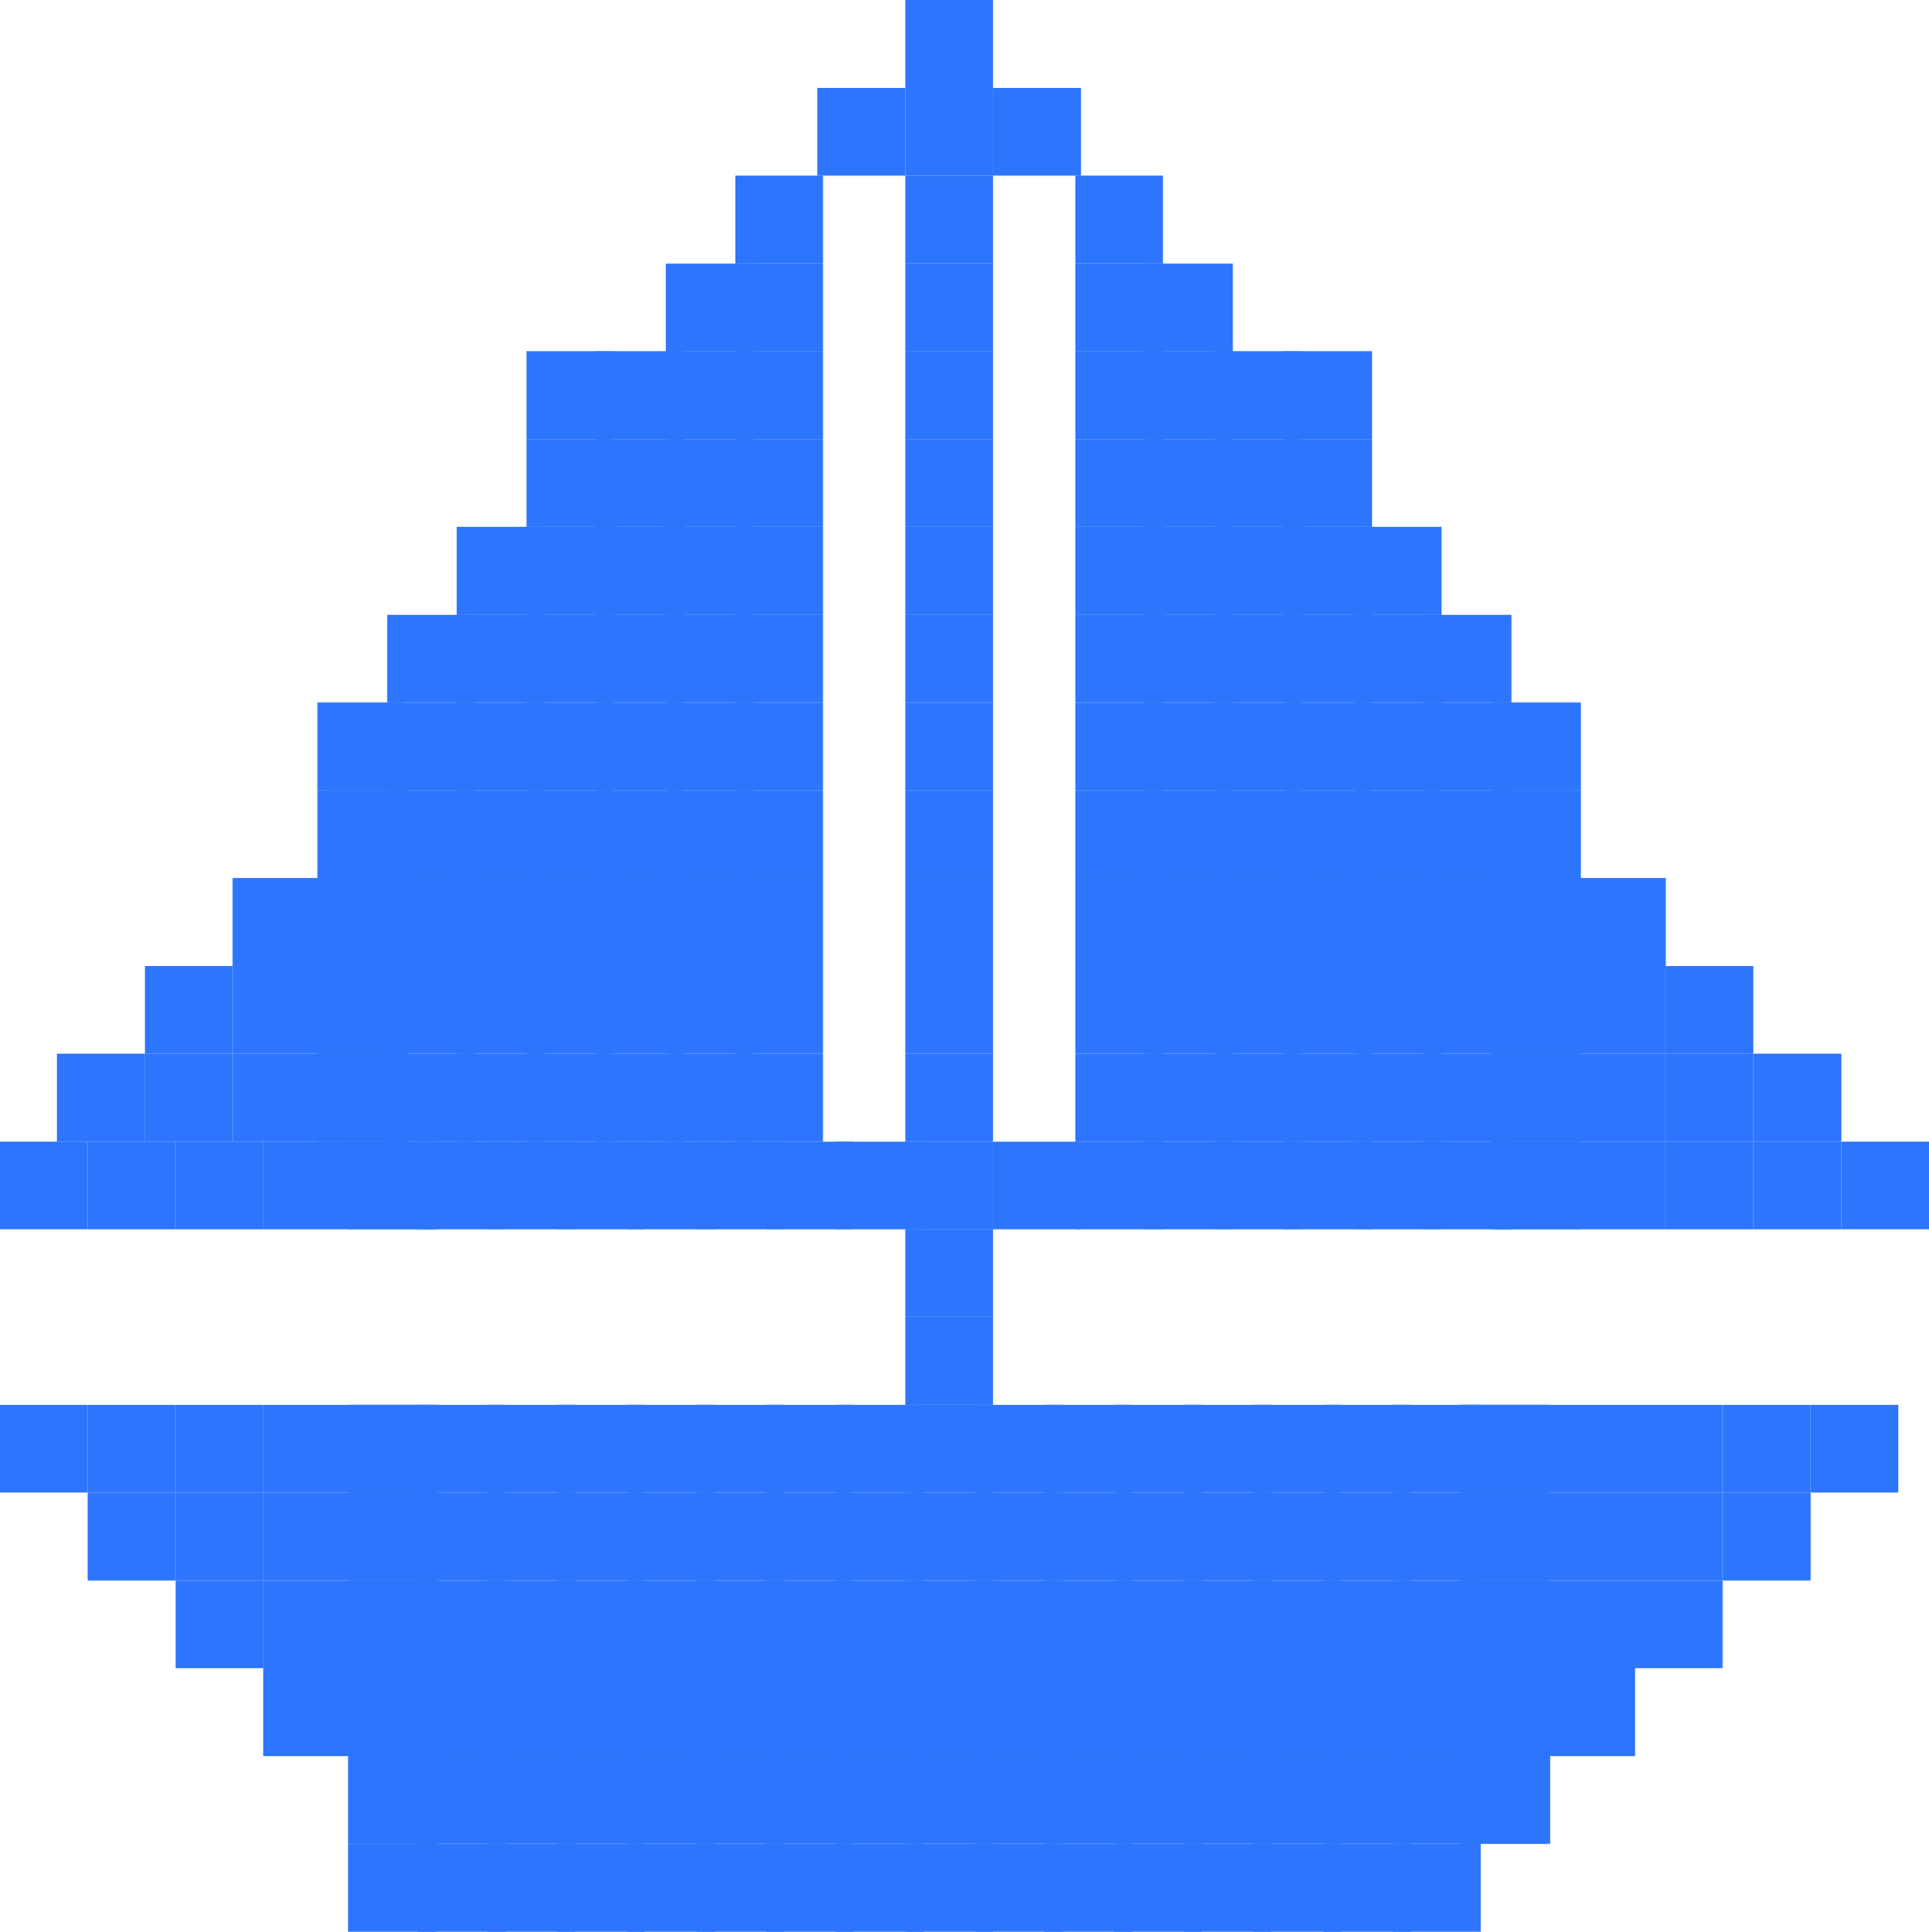 <svg xmlns="http://www.w3.org/2000/svg" id="Groupe_207" data-name="Groupe 207" width="42.565" height="42.627" viewBox="0 0 42.565 42.627">
  <rect id="Rectangle_2248" data-name="Rectangle 2248" width="1.934" height="1.934" transform="translate(39.953 31.001)" fill="#2d75fc"/>
  <rect id="Rectangle_2249" data-name="Rectangle 2249" width="1.934" height="1.934" transform="translate(40.631 25.192)" fill="#2d75fc"/>
  <rect id="Rectangle_2250" data-name="Rectangle 2250" width="1.942" height="1.942" transform="translate(38.012 32.935)" fill="#2d75fc"/>
  <rect id="Rectangle_2251" data-name="Rectangle 2251" width="1.942" height="1.934" transform="translate(38.012 31.001)" fill="#2d75fc"/>
  <rect id="Rectangle_2252" data-name="Rectangle 2252" width="1.942" height="1.934" transform="translate(38.689 25.193)" fill="#2d75fc"/>
  <rect id="Rectangle_2253" data-name="Rectangle 2253" width="1.942" height="1.942" transform="translate(38.689 23.251)" fill="#2d75fc"/>
  <rect id="Rectangle_2254" data-name="Rectangle 2254" width="1.934" height="1.934" transform="translate(36.078 34.877)" fill="#2d75fc"/>
  <rect id="Rectangle_2255" data-name="Rectangle 2255" width="1.934" height="1.942" transform="translate(36.078 32.935)" fill="#2d75fc"/>
  <rect id="Rectangle_2256" data-name="Rectangle 2256" width="1.934" height="1.934" transform="translate(36.078 31.001)" fill="#2d75fc"/>
  <rect id="Rectangle_2257" data-name="Rectangle 2257" width="1.934" height="1.934" transform="translate(36.755 25.193)" fill="#2d75fc"/>
  <rect id="Rectangle_2258" data-name="Rectangle 2258" width="1.934" height="1.942" transform="translate(36.755 23.251)" fill="#2d75fc"/>
  <rect id="Rectangle_2259" data-name="Rectangle 2259" width="1.934" height="1.934" transform="translate(36.755 21.317)" fill="#2d75fc"/>
  <rect id="Rectangle_2260" data-name="Rectangle 2260" width="1.934" height="1.942" transform="translate(34.145 36.81)" fill="#2d75fc"/>
  <rect id="Rectangle_2261" data-name="Rectangle 2261" width="1.934" height="1.934" transform="translate(34.145 34.877)" fill="#2d75fc"/>
  <rect id="Rectangle_2262" data-name="Rectangle 2262" width="1.934" height="1.942" transform="translate(34.145 32.935)" fill="#2d75fc"/>
  <rect id="Rectangle_2263" data-name="Rectangle 2263" width="1.934" height="1.934" transform="translate(34.145 31.001)" fill="#2d75fc"/>
  <rect id="Rectangle_2264" data-name="Rectangle 2264" width="1.934" height="1.934" transform="translate(34.822 25.193)" fill="#2d75fc"/>
  <rect id="Rectangle_2265" data-name="Rectangle 2265" width="1.934" height="1.942" transform="translate(34.822 23.251)" fill="#2d75fc"/>
  <rect id="Rectangle_2266" data-name="Rectangle 2266" width="1.934" height="1.934" transform="translate(34.822 21.317)" fill="#2d75fc"/>
  <rect id="Rectangle_2267" data-name="Rectangle 2267" width="1.934" height="1.942" transform="translate(34.822 19.376)" fill="#2d75fc"/>
  <rect id="Rectangle_2268" data-name="Rectangle 2268" width="1.942" height="1.934" transform="translate(32.203 38.752)" fill="#2d75fc"/>
  <rect id="Rectangle_2269" data-name="Rectangle 2269" width="1.942" height="1.942" transform="translate(32.203 36.81)" fill="#2d75fc"/>
  <rect id="Rectangle_2270" data-name="Rectangle 2270" width="1.942" height="1.934" transform="translate(32.203 34.877)" fill="#2d75fc"/>
  <rect id="Rectangle_2271" data-name="Rectangle 2271" width="1.942" height="1.942" transform="translate(32.203 32.935)" fill="#2d75fc"/>
  <rect id="Rectangle_2272" data-name="Rectangle 2272" width="1.942" height="1.934" transform="translate(32.203 31.001)" fill="#2d75fc"/>
  <rect id="Rectangle_2273" data-name="Rectangle 2273" width="1.942" height="1.934" transform="translate(32.88 25.193)" fill="#2d75fc"/>
  <rect id="Rectangle_2274" data-name="Rectangle 2274" width="1.942" height="1.942" transform="translate(32.88 23.251)" fill="#2d75fc"/>
  <rect id="Rectangle_2275" data-name="Rectangle 2275" width="1.942" height="1.934" transform="translate(32.88 21.317)" fill="#2d75fc"/>
  <rect id="Rectangle_2276" data-name="Rectangle 2276" width="1.942" height="1.942" transform="translate(32.88 19.376)" fill="#2d75fc"/>
  <rect id="Rectangle_2277" data-name="Rectangle 2277" width="1.942" height="1.934" transform="translate(32.88 17.442)" fill="#2d75fc"/>
  <rect id="Rectangle_2278" data-name="Rectangle 2278" width="1.934" height="1.934" transform="translate(32.272 38.752)" fill="#2d75fc"/>
  <rect id="Rectangle_2279" data-name="Rectangle 2279" width="1.934" height="1.942" transform="translate(32.272 36.81)" fill="#2d75fc"/>
  <rect id="Rectangle_2280" data-name="Rectangle 2280" width="1.934" height="1.934" transform="translate(32.272 34.877)" fill="#2d75fc"/>
  <rect id="Rectangle_2281" data-name="Rectangle 2281" width="1.934" height="1.942" transform="translate(32.272 32.935)" fill="#2d75fc"/>
  <rect id="Rectangle_2282" data-name="Rectangle 2282" width="1.934" height="1.934" transform="translate(32.272 31.001)" fill="#2d75fc"/>
  <rect id="Rectangle_2283" data-name="Rectangle 2283" width="1.934" height="1.934" transform="translate(32.949 25.193)" fill="#2d75fc"/>
  <rect id="Rectangle_2284" data-name="Rectangle 2284" width="1.934" height="1.942" transform="translate(32.949 23.251)" fill="#2d75fc"/>
  <rect id="Rectangle_2285" data-name="Rectangle 2285" width="1.934" height="1.934" transform="translate(32.949 21.317)" fill="#2d75fc"/>
  <rect id="Rectangle_2286" data-name="Rectangle 2286" width="1.934" height="1.942" transform="translate(32.949 19.376)" fill="#2d75fc"/>
  <rect id="Rectangle_2287" data-name="Rectangle 2287" width="1.934" height="1.934" transform="translate(32.949 17.442)" fill="#2d75fc"/>
  <rect id="Rectangle_2288" data-name="Rectangle 2288" width="1.934" height="1.942" transform="translate(32.949 15.501)" fill="#2d75fc"/>
  <rect id="Rectangle_2289" data-name="Rectangle 2289" width="1.942" height="1.941" transform="translate(30.731 40.686)" fill="#2d75fc"/>
  <rect id="Rectangle_2290" data-name="Rectangle 2290" width="1.942" height="1.934" transform="translate(30.731 38.752)" fill="#2d75fc"/>
  <rect id="Rectangle_2291" data-name="Rectangle 2291" width="1.942" height="1.942" transform="translate(30.731 36.81)" fill="#2d75fc"/>
  <rect id="Rectangle_2292" data-name="Rectangle 2292" width="1.942" height="1.934" transform="translate(30.731 34.877)" fill="#2d75fc"/>
  <rect id="Rectangle_2293" data-name="Rectangle 2293" width="1.942" height="1.942" transform="translate(30.731 32.935)" fill="#2d75fc"/>
  <rect id="Rectangle_2294" data-name="Rectangle 2294" width="1.942" height="1.934" transform="translate(30.731 31.001)" fill="#2d75fc"/>
  <rect id="Rectangle_2295" data-name="Rectangle 2295" width="1.942" height="1.934" transform="translate(31.408 25.193)" fill="#2d75fc"/>
  <rect id="Rectangle_2296" data-name="Rectangle 2296" width="1.942" height="1.942" transform="translate(31.408 23.251)" fill="#2d75fc"/>
  <rect id="Rectangle_2297" data-name="Rectangle 2297" width="1.942" height="1.934" transform="translate(31.408 21.317)" fill="#2d75fc"/>
  <rect id="Rectangle_2298" data-name="Rectangle 2298" width="1.942" height="1.942" transform="translate(31.408 19.376)" fill="#2d75fc"/>
  <rect id="Rectangle_2299" data-name="Rectangle 2299" width="1.942" height="1.934" transform="translate(31.408 17.442)" fill="#2d75fc"/>
  <rect id="Rectangle_2300" data-name="Rectangle 2300" width="1.942" height="1.942" transform="translate(31.408 15.501)" fill="#2d75fc"/>
  <rect id="Rectangle_2301" data-name="Rectangle 2301" width="1.942" height="1.934" transform="translate(31.408 13.567)" fill="#2d75fc"/>
  <rect id="Rectangle_2302" data-name="Rectangle 2302" width="1.934" height="1.941" transform="translate(29.198 40.686)" fill="#2d75fc"/>
  <rect id="Rectangle_2303" data-name="Rectangle 2303" width="1.934" height="1.934" transform="translate(29.198 38.752)" fill="#2d75fc"/>
  <rect id="Rectangle_2304" data-name="Rectangle 2304" width="1.934" height="1.942" transform="translate(29.198 36.81)" fill="#2d75fc"/>
  <rect id="Rectangle_2305" data-name="Rectangle 2305" width="1.934" height="1.934" transform="translate(29.198 34.877)" fill="#2d75fc"/>
  <rect id="Rectangle_2306" data-name="Rectangle 2306" width="1.934" height="1.942" transform="translate(29.198 32.935)" fill="#2d75fc"/>
  <rect id="Rectangle_2307" data-name="Rectangle 2307" width="1.934" height="1.934" transform="translate(29.198 31.001)" fill="#2d75fc"/>
  <rect id="Rectangle_2308" data-name="Rectangle 2308" width="1.934" height="1.934" transform="translate(29.875 25.193)" fill="#2d75fc"/>
  <rect id="Rectangle_2309" data-name="Rectangle 2309" width="1.934" height="1.942" transform="translate(29.875 23.251)" fill="#2d75fc"/>
  <rect id="Rectangle_2310" data-name="Rectangle 2310" width="1.934" height="1.934" transform="translate(29.875 21.317)" fill="#2d75fc"/>
  <rect id="Rectangle_2311" data-name="Rectangle 2311" width="1.934" height="1.942" transform="translate(29.875 19.376)" fill="#2d75fc"/>
  <rect id="Rectangle_2312" data-name="Rectangle 2312" width="1.934" height="1.934" transform="translate(29.875 17.442)" fill="#2d75fc"/>
  <rect id="Rectangle_2313" data-name="Rectangle 2313" width="1.934" height="1.942" transform="translate(29.875 15.501)" fill="#2d75fc"/>
  <rect id="Rectangle_2314" data-name="Rectangle 2314" width="1.934" height="1.934" transform="translate(29.875 13.567)" fill="#2d75fc"/>
  <rect id="Rectangle_2315" data-name="Rectangle 2315" width="1.934" height="1.942" transform="translate(29.875 11.625)" fill="#2d75fc"/>
  <rect id="Rectangle_2316" data-name="Rectangle 2316" width="1.941" height="1.941" transform="translate(27.657 40.686)" fill="#2d75fc"/>
  <rect id="Rectangle_2317" data-name="Rectangle 2317" width="1.942" height="1.934" transform="translate(27.657 38.752)" fill="#2d75fc"/>
  <rect id="Rectangle_2318" data-name="Rectangle 2318" width="1.942" height="1.942" transform="translate(27.657 36.81)" fill="#2d75fc"/>
  <rect id="Rectangle_2319" data-name="Rectangle 2319" width="1.942" height="1.934" transform="translate(27.657 34.877)" fill="#2d75fc"/>
  <rect id="Rectangle_2320" data-name="Rectangle 2320" width="1.942" height="1.942" transform="translate(27.657 32.935)" fill="#2d75fc"/>
  <rect id="Rectangle_2321" data-name="Rectangle 2321" width="1.942" height="1.934" transform="translate(27.657 31.001)" fill="#2d75fc"/>
  <rect id="Rectangle_2322" data-name="Rectangle 2322" width="1.942" height="1.934" transform="translate(28.334 25.193)" fill="#2d75fc"/>
  <rect id="Rectangle_2323" data-name="Rectangle 2323" width="1.942" height="1.942" transform="translate(28.334 23.251)" fill="#2d75fc"/>
  <rect id="Rectangle_2324" data-name="Rectangle 2324" width="1.942" height="1.934" transform="translate(28.334 21.317)" fill="#2d75fc"/>
  <rect id="Rectangle_2325" data-name="Rectangle 2325" width="1.942" height="1.942" transform="translate(28.334 19.376)" fill="#2d75fc"/>
  <rect id="Rectangle_2326" data-name="Rectangle 2326" width="1.942" height="1.934" transform="translate(28.334 17.442)" fill="#2d75fc"/>
  <rect id="Rectangle_2327" data-name="Rectangle 2327" width="1.942" height="1.942" transform="translate(28.334 15.501)" fill="#2d75fc"/>
  <rect id="Rectangle_2328" data-name="Rectangle 2328" width="1.942" height="1.934" transform="translate(28.334 13.567)" fill="#2d75fc"/>
  <rect id="Rectangle_2329" data-name="Rectangle 2329" width="1.942" height="1.942" transform="translate(28.334 11.625)" fill="#2d75fc"/>
  <rect id="Rectangle_2330" data-name="Rectangle 2330" width="1.942" height="1.934" transform="translate(28.334 9.692)" fill="#2d75fc"/>
  <rect id="Rectangle_2331" data-name="Rectangle 2331" width="1.942" height="1.942" transform="translate(28.334 7.75)" fill="#2d75fc"/>
  <rect id="Rectangle_2332" data-name="Rectangle 2332" width="1.934" height="1.941" transform="translate(26.124 40.686)" fill="#2d75fc"/>
  <rect id="Rectangle_2333" data-name="Rectangle 2333" width="1.934" height="1.934" transform="translate(26.124 38.752)" fill="#2d75fc"/>
  <rect id="Rectangle_2334" data-name="Rectangle 2334" width="1.934" height="1.942" transform="translate(26.124 36.81)" fill="#2d75fc"/>
  <rect id="Rectangle_2335" data-name="Rectangle 2335" width="1.934" height="1.934" transform="translate(26.124 34.877)" fill="#2d75fc"/>
  <rect id="Rectangle_2336" data-name="Rectangle 2336" width="1.934" height="1.942" transform="translate(26.124 32.935)" fill="#2d75fc"/>
  <rect id="Rectangle_2337" data-name="Rectangle 2337" width="1.934" height="1.934" transform="translate(26.124 31.001)" fill="#2d75fc"/>
  <rect id="Rectangle_2338" data-name="Rectangle 2338" width="1.934" height="1.934" transform="translate(26.802 25.193)" fill="#2d75fc"/>
  <rect id="Rectangle_2339" data-name="Rectangle 2339" width="1.934" height="1.942" transform="translate(26.802 23.251)" fill="#2d75fc"/>
  <rect id="Rectangle_2340" data-name="Rectangle 2340" width="1.934" height="1.934" transform="translate(26.802 21.317)" fill="#2d75fc"/>
  <rect id="Rectangle_2341" data-name="Rectangle 2341" width="1.934" height="1.942" transform="translate(26.802 19.376)" fill="#2d75fc"/>
  <rect id="Rectangle_2342" data-name="Rectangle 2342" width="1.934" height="1.934" transform="translate(26.802 17.442)" fill="#2d75fc"/>
  <rect id="Rectangle_2343" data-name="Rectangle 2343" width="1.934" height="1.942" transform="translate(26.802 15.501)" fill="#2d75fc"/>
  <rect id="Rectangle_2344" data-name="Rectangle 2344" width="1.934" height="1.934" transform="translate(26.802 13.567)" fill="#2d75fc"/>
  <rect id="Rectangle_2345" data-name="Rectangle 2345" width="1.934" height="1.942" transform="translate(26.802 11.625)" fill="#2d75fc"/>
  <rect id="Rectangle_2346" data-name="Rectangle 2346" width="1.934" height="1.934" transform="translate(26.802 9.692)" fill="#2d75fc"/>
  <rect id="Rectangle_2347" data-name="Rectangle 2347" width="1.934" height="1.942" transform="translate(26.802 7.75)" fill="#2d75fc"/>
  <rect id="Rectangle_2348" data-name="Rectangle 2348" width="1.941" height="1.941" transform="translate(24.583 40.686)" fill="#2d75fc"/>
  <rect id="Rectangle_2349" data-name="Rectangle 2349" width="1.942" height="1.934" transform="translate(24.583 38.752)" fill="#2d75fc"/>
  <rect id="Rectangle_2350" data-name="Rectangle 2350" width="1.942" height="1.942" transform="translate(24.583 36.81)" fill="#2d75fc"/>
  <rect id="Rectangle_2351" data-name="Rectangle 2351" width="1.942" height="1.934" transform="translate(24.583 34.877)" fill="#2d75fc"/>
  <rect id="Rectangle_2352" data-name="Rectangle 2352" width="1.942" height="1.942" transform="translate(24.583 32.935)" fill="#2d75fc"/>
  <rect id="Rectangle_2353" data-name="Rectangle 2353" width="1.942" height="1.934" transform="translate(24.583 31.001)" fill="#2d75fc"/>
  <rect id="Rectangle_2354" data-name="Rectangle 2354" width="1.942" height="1.934" transform="translate(25.261 25.193)" fill="#2d75fc"/>
  <rect id="Rectangle_2355" data-name="Rectangle 2355" width="1.942" height="1.942" transform="translate(25.261 23.251)" fill="#2d75fc"/>
  <rect id="Rectangle_2356" data-name="Rectangle 2356" width="1.942" height="1.934" transform="translate(25.261 21.317)" fill="#2d75fc"/>
  <rect id="Rectangle_2357" data-name="Rectangle 2357" width="1.942" height="1.942" transform="translate(25.261 19.376)" fill="#2d75fc"/>
  <rect id="Rectangle_2358" data-name="Rectangle 2358" width="1.942" height="1.934" transform="translate(25.261 17.442)" fill="#2d75fc"/>
  <rect id="Rectangle_2359" data-name="Rectangle 2359" width="1.942" height="1.942" transform="translate(25.261 15.501)" fill="#2d75fc"/>
  <rect id="Rectangle_2360" data-name="Rectangle 2360" width="1.942" height="1.934" transform="translate(25.261 13.567)" fill="#2d75fc"/>
  <rect id="Rectangle_2361" data-name="Rectangle 2361" width="1.942" height="1.942" transform="translate(25.261 11.625)" fill="#2d75fc"/>
  <rect id="Rectangle_2362" data-name="Rectangle 2362" width="1.942" height="1.934" transform="translate(25.261 9.692)" fill="#2d75fc"/>
  <rect id="Rectangle_2363" data-name="Rectangle 2363" width="1.942" height="1.942" transform="translate(25.261 7.75)" fill="#2d75fc"/>
  <rect id="Rectangle_2364" data-name="Rectangle 2364" width="1.942" height="1.934" transform="translate(25.261 5.817)" fill="#2d75fc"/>
  <rect id="Rectangle_2365" data-name="Rectangle 2365" width="1.934" height="1.941" transform="translate(23.051 40.686)" fill="#2d75fc"/>
  <rect id="Rectangle_2366" data-name="Rectangle 2366" width="1.934" height="1.934" transform="translate(23.05 38.752)" fill="#2d75fc"/>
  <rect id="Rectangle_2367" data-name="Rectangle 2367" width="1.934" height="1.942" transform="translate(23.05 36.81)" fill="#2d75fc"/>
  <rect id="Rectangle_2368" data-name="Rectangle 2368" width="1.934" height="1.934" transform="translate(23.05 34.877)" fill="#2d75fc"/>
  <rect id="Rectangle_2369" data-name="Rectangle 2369" width="1.934" height="1.942" transform="translate(23.05 32.935)" fill="#2d75fc"/>
  <rect id="Rectangle_2370" data-name="Rectangle 2370" width="1.934" height="1.934" transform="translate(23.05 31.001)" fill="#2d75fc"/>
  <rect id="Rectangle_2371" data-name="Rectangle 2371" width="1.934" height="1.934" transform="translate(23.728 25.193)" fill="#2d75fc"/>
  <rect id="Rectangle_2372" data-name="Rectangle 2372" width="1.934" height="1.942" transform="translate(23.728 23.251)" fill="#2d75fc"/>
  <rect id="Rectangle_2373" data-name="Rectangle 2373" width="1.934" height="1.934" transform="translate(23.728 21.317)" fill="#2d75fc"/>
  <rect id="Rectangle_2374" data-name="Rectangle 2374" width="1.934" height="1.942" transform="translate(23.728 19.376)" fill="#2d75fc"/>
  <rect id="Rectangle_2375" data-name="Rectangle 2375" width="1.934" height="1.934" transform="translate(23.728 17.442)" fill="#2d75fc"/>
  <rect id="Rectangle_2376" data-name="Rectangle 2376" width="1.934" height="1.942" transform="translate(23.728 15.501)" fill="#2d75fc"/>
  <rect id="Rectangle_2377" data-name="Rectangle 2377" width="1.934" height="1.934" transform="translate(23.728 13.567)" fill="#2d75fc"/>
  <rect id="Rectangle_2378" data-name="Rectangle 2378" width="1.934" height="1.942" transform="translate(23.728 11.625)" fill="#2d75fc"/>
  <rect id="Rectangle_2379" data-name="Rectangle 2379" width="1.934" height="1.934" transform="translate(23.728 9.692)" fill="#2d75fc"/>
  <rect id="Rectangle_2380" data-name="Rectangle 2380" width="1.934" height="1.942" transform="translate(23.728 7.75)" fill="#2d75fc"/>
  <rect id="Rectangle_2381" data-name="Rectangle 2381" width="1.934" height="1.934" transform="translate(23.728 5.817)" fill="#2d75fc"/>
  <rect id="Rectangle_2382" data-name="Rectangle 2382" width="1.934" height="1.942" transform="translate(23.728 3.875)" fill="#2d75fc"/>
  <rect id="Rectangle_2383" data-name="Rectangle 2383" width="1.942" height="1.941" transform="translate(21.51 40.686)" fill="#2d75fc"/>
  <rect id="Rectangle_2384" data-name="Rectangle 2384" width="1.942" height="1.934" transform="translate(21.51 38.752)" fill="#2d75fc"/>
  <rect id="Rectangle_2385" data-name="Rectangle 2385" width="1.942" height="1.942" transform="translate(21.51 36.81)" fill="#2d75fc"/>
  <rect id="Rectangle_2386" data-name="Rectangle 2386" width="1.942" height="1.934" transform="translate(21.51 34.877)" fill="#2d75fc"/>
  <rect id="Rectangle_2387" data-name="Rectangle 2387" width="1.942" height="1.942" transform="translate(21.51 32.935)" fill="#2d75fc"/>
  <rect id="Rectangle_2388" data-name="Rectangle 2388" width="1.942" height="1.934" transform="translate(21.51 31.001)" fill="#2d75fc"/>
  <rect id="Rectangle_2389" data-name="Rectangle 2389" width="1.942" height="1.934" transform="translate(21.91 25.193)" fill="#2d75fc"/>
  <rect id="Rectangle_2390" data-name="Rectangle 2390" width="1.942" height="1.934" transform="translate(21.91 1.941)" fill="#2d75fc"/>
  <rect id="Rectangle_2391" data-name="Rectangle 2391" width="1.934" height="1.941" transform="translate(19.977 40.686)" fill="#2d75fc"/>
  <rect id="Rectangle_2392" data-name="Rectangle 2392" width="1.934" height="1.934" transform="translate(19.977 38.752)" fill="#2d75fc"/>
  <rect id="Rectangle_2393" data-name="Rectangle 2393" width="1.934" height="1.942" transform="translate(19.977 36.81)" fill="#2d75fc"/>
  <rect id="Rectangle_2394" data-name="Rectangle 2394" width="1.934" height="1.934" transform="translate(19.977 34.877)" fill="#2d75fc"/>
  <rect id="Rectangle_2395" data-name="Rectangle 2395" width="1.934" height="1.942" transform="translate(19.977 32.935)" fill="#2d75fc"/>
  <rect id="Rectangle_2396" data-name="Rectangle 2396" width="1.934" height="1.934" transform="translate(19.977 31.001)" fill="#2d75fc"/>
  <rect id="Rectangle_2397" data-name="Rectangle 2397" width="1.934" height="1.942" transform="translate(19.977 29.06)" fill="#2d75fc"/>
  <rect id="Rectangle_2398" data-name="Rectangle 2398" width="1.934" height="1.934" transform="translate(19.977 27.126)" fill="#2d75fc"/>
  <rect id="Rectangle_2399" data-name="Rectangle 2399" width="1.934" height="1.934" transform="translate(19.977 25.193)" fill="#2d75fc"/>
  <rect id="Rectangle_2400" data-name="Rectangle 2400" width="1.934" height="1.942" transform="translate(19.977 23.251)" fill="#2d75fc"/>
  <rect id="Rectangle_2401" data-name="Rectangle 2401" width="1.934" height="1.934" transform="translate(19.977 21.317)" fill="#2d75fc"/>
  <rect id="Rectangle_2402" data-name="Rectangle 2402" width="1.934" height="1.942" transform="translate(19.977 19.376)" fill="#2d75fc"/>
  <rect id="Rectangle_2403" data-name="Rectangle 2403" width="1.934" height="1.934" transform="translate(19.977 17.442)" fill="#2d75fc"/>
  <rect id="Rectangle_2404" data-name="Rectangle 2404" width="1.934" height="1.942" transform="translate(19.977 15.501)" fill="#2d75fc"/>
  <rect id="Rectangle_2405" data-name="Rectangle 2405" width="1.934" height="1.934" transform="translate(19.977 13.567)" fill="#2d75fc"/>
  <rect id="Rectangle_2406" data-name="Rectangle 2406" width="1.934" height="1.942" transform="translate(19.977 11.625)" fill="#2d75fc"/>
  <rect id="Rectangle_2407" data-name="Rectangle 2407" width="1.934" height="1.934" transform="translate(19.977 9.692)" fill="#2d75fc"/>
  <rect id="Rectangle_2408" data-name="Rectangle 2408" width="1.934" height="1.942" transform="translate(19.977 7.75)" fill="#2d75fc"/>
  <rect id="Rectangle_2409" data-name="Rectangle 2409" width="1.934" height="1.934" transform="translate(19.977 5.817)" fill="#2d75fc"/>
  <rect id="Rectangle_2410" data-name="Rectangle 2410" width="1.934" height="1.942" transform="translate(19.977 3.875)" fill="#2d75fc"/>
  <rect id="Rectangle_2411" data-name="Rectangle 2411" width="1.934" height="1.934" transform="translate(19.977 1.941)" fill="#2d75fc"/>
  <rect id="Rectangle_2412" data-name="Rectangle 2412" width="1.934" height="1.942" transform="translate(19.977)" fill="#2d75fc"/>
  <rect id="Rectangle_2413" data-name="Rectangle 2413" width="1.941" height="1.941" transform="translate(18.436 40.686)" fill="#2d75fc"/>
  <rect id="Rectangle_2414" data-name="Rectangle 2414" width="1.942" height="1.934" transform="translate(18.436 38.752)" fill="#2d75fc"/>
  <rect id="Rectangle_2415" data-name="Rectangle 2415" width="1.942" height="1.942" transform="translate(18.436 36.81)" fill="#2d75fc"/>
  <rect id="Rectangle_2416" data-name="Rectangle 2416" width="1.942" height="1.934" transform="translate(18.436 34.877)" fill="#2d75fc"/>
  <rect id="Rectangle_2417" data-name="Rectangle 2417" width="1.942" height="1.942" transform="translate(18.436 32.935)" fill="#2d75fc"/>
  <rect id="Rectangle_2418" data-name="Rectangle 2418" width="1.942" height="1.934" transform="translate(18.436 31.001)" fill="#2d75fc"/>
  <rect id="Rectangle_2419" data-name="Rectangle 2419" width="1.942" height="1.934" transform="translate(18.436 25.193)" fill="#2d75fc"/>
  <rect id="Rectangle_2420" data-name="Rectangle 2420" width="1.942" height="1.934" transform="translate(18.035 1.941)" fill="#2d75fc"/>
  <rect id="Rectangle_2421" data-name="Rectangle 2421" width="1.934" height="1.941" transform="translate(16.903 40.686)" fill="#2d75fc"/>
  <rect id="Rectangle_2422" data-name="Rectangle 2422" width="1.934" height="1.934" transform="translate(16.903 38.752)" fill="#2d75fc"/>
  <rect id="Rectangle_2423" data-name="Rectangle 2423" width="1.934" height="1.942" transform="translate(16.903 36.81)" fill="#2d75fc"/>
  <rect id="Rectangle_2424" data-name="Rectangle 2424" width="1.934" height="1.934" transform="translate(16.903 34.877)" fill="#2d75fc"/>
  <rect id="Rectangle_2425" data-name="Rectangle 2425" width="1.934" height="1.942" transform="translate(16.903 32.935)" fill="#2d75fc"/>
  <rect id="Rectangle_2426" data-name="Rectangle 2426" width="1.934" height="1.934" transform="translate(16.903 31.001)" fill="#2d75fc"/>
  <rect id="Rectangle_2427" data-name="Rectangle 2427" width="1.934" height="1.934" transform="translate(16.903 25.193)" fill="#2d75fc"/>
  <rect id="Rectangle_2428" data-name="Rectangle 2428" width="1.934" height="1.942" transform="translate(16.226 23.251)" fill="#2d75fc"/>
  <rect id="Rectangle_2429" data-name="Rectangle 2429" width="1.934" height="1.934" transform="translate(16.226 21.317)" fill="#2d75fc"/>
  <rect id="Rectangle_2430" data-name="Rectangle 2430" width="1.934" height="1.942" transform="translate(16.226 19.376)" fill="#2d75fc"/>
  <rect id="Rectangle_2431" data-name="Rectangle 2431" width="1.934" height="1.934" transform="translate(16.226 17.442)" fill="#2d75fc"/>
  <rect id="Rectangle_2432" data-name="Rectangle 2432" width="1.934" height="1.942" transform="translate(16.226 15.501)" fill="#2d75fc"/>
  <rect id="Rectangle_2433" data-name="Rectangle 2433" width="1.934" height="1.934" transform="translate(16.226 13.567)" fill="#2d75fc"/>
  <rect id="Rectangle_2434" data-name="Rectangle 2434" width="1.934" height="1.942" transform="translate(16.226 11.625)" fill="#2d75fc"/>
  <rect id="Rectangle_2435" data-name="Rectangle 2435" width="1.934" height="1.934" transform="translate(16.226 9.692)" fill="#2d75fc"/>
  <rect id="Rectangle_2436" data-name="Rectangle 2436" width="1.934" height="1.942" transform="translate(16.226 7.75)" fill="#2d75fc"/>
  <rect id="Rectangle_2437" data-name="Rectangle 2437" width="1.934" height="1.934" transform="translate(16.226 5.817)" fill="#2d75fc"/>
  <rect id="Rectangle_2438" data-name="Rectangle 2438" width="1.934" height="1.942" transform="translate(16.226 3.875)" fill="#2d75fc"/>
  <rect id="Rectangle_2439" data-name="Rectangle 2439" width="1.934" height="1.941" transform="translate(15.369 40.686)" fill="#2d75fc"/>
  <rect id="Rectangle_2440" data-name="Rectangle 2440" width="1.934" height="1.934" transform="translate(15.369 38.752)" fill="#2d75fc"/>
  <rect id="Rectangle_2441" data-name="Rectangle 2441" width="1.934" height="1.942" transform="translate(15.369 36.81)" fill="#2d75fc"/>
  <rect id="Rectangle_2442" data-name="Rectangle 2442" width="1.934" height="1.934" transform="translate(15.369 34.877)" fill="#2d75fc"/>
  <rect id="Rectangle_2443" data-name="Rectangle 2443" width="1.934" height="1.942" transform="translate(15.369 32.935)" fill="#2d75fc"/>
  <rect id="Rectangle_2444" data-name="Rectangle 2444" width="1.934" height="1.934" transform="translate(15.369 31.001)" fill="#2d75fc"/>
  <rect id="Rectangle_2445" data-name="Rectangle 2445" width="1.934" height="1.934" transform="translate(15.369 25.193)" fill="#2d75fc"/>
  <rect id="Rectangle_2446" data-name="Rectangle 2446" width="1.934" height="1.942" transform="translate(14.692 23.251)" fill="#2d75fc"/>
  <rect id="Rectangle_2447" data-name="Rectangle 2447" width="1.934" height="1.934" transform="translate(14.692 21.317)" fill="#2d75fc"/>
  <rect id="Rectangle_2448" data-name="Rectangle 2448" width="1.934" height="1.942" transform="translate(14.692 19.376)" fill="#2d75fc"/>
  <rect id="Rectangle_2449" data-name="Rectangle 2449" width="1.934" height="1.934" transform="translate(14.692 17.442)" fill="#2d75fc"/>
  <rect id="Rectangle_2450" data-name="Rectangle 2450" width="1.934" height="1.942" transform="translate(14.692 15.501)" fill="#2d75fc"/>
  <rect id="Rectangle_2451" data-name="Rectangle 2451" width="1.934" height="1.934" transform="translate(14.692 13.567)" fill="#2d75fc"/>
  <rect id="Rectangle_2452" data-name="Rectangle 2452" width="1.934" height="1.942" transform="translate(14.692 11.625)" fill="#2d75fc"/>
  <rect id="Rectangle_2453" data-name="Rectangle 2453" width="1.934" height="1.934" transform="translate(14.692 9.692)" fill="#2d75fc"/>
  <rect id="Rectangle_2454" data-name="Rectangle 2454" width="1.934" height="1.942" transform="translate(14.692 7.75)" fill="#2d75fc"/>
  <rect id="Rectangle_2455" data-name="Rectangle 2455" width="1.934" height="1.934" transform="translate(14.692 5.817)" fill="#2d75fc"/>
  <rect id="Rectangle_2456" data-name="Rectangle 2456" width="1.941" height="1.941" transform="translate(13.829 40.686)" fill="#2d75fc"/>
  <rect id="Rectangle_2457" data-name="Rectangle 2457" width="1.942" height="1.934" transform="translate(13.829 38.752)" fill="#2d75fc"/>
  <rect id="Rectangle_2458" data-name="Rectangle 2458" width="1.942" height="1.942" transform="translate(13.829 36.81)" fill="#2d75fc"/>
  <rect id="Rectangle_2459" data-name="Rectangle 2459" width="1.942" height="1.934" transform="translate(13.829 34.877)" fill="#2d75fc"/>
  <rect id="Rectangle_2460" data-name="Rectangle 2460" width="1.942" height="1.942" transform="translate(13.829 32.935)" fill="#2d75fc"/>
  <rect id="Rectangle_2461" data-name="Rectangle 2461" width="1.942" height="1.934" transform="translate(13.829 31.001)" fill="#2d75fc"/>
  <rect id="Rectangle_2462" data-name="Rectangle 2462" width="1.942" height="1.934" transform="translate(13.829 25.193)" fill="#2d75fc"/>
  <rect id="Rectangle_2463" data-name="Rectangle 2463" width="1.942" height="1.942" transform="translate(13.151 23.251)" fill="#2d75fc"/>
  <rect id="Rectangle_2464" data-name="Rectangle 2464" width="1.942" height="1.934" transform="translate(13.151 21.317)" fill="#2d75fc"/>
  <rect id="Rectangle_2465" data-name="Rectangle 2465" width="1.942" height="1.942" transform="translate(13.151 19.376)" fill="#2d75fc"/>
  <rect id="Rectangle_2466" data-name="Rectangle 2466" width="1.942" height="1.934" transform="translate(13.151 17.442)" fill="#2d75fc"/>
  <rect id="Rectangle_2467" data-name="Rectangle 2467" width="1.942" height="1.942" transform="translate(13.151 15.501)" fill="#2d75fc"/>
  <rect id="Rectangle_2468" data-name="Rectangle 2468" width="1.942" height="1.934" transform="translate(13.151 13.567)" fill="#2d75fc"/>
  <rect id="Rectangle_2469" data-name="Rectangle 2469" width="1.942" height="1.942" transform="translate(13.151 11.625)" fill="#2d75fc"/>
  <rect id="Rectangle_2470" data-name="Rectangle 2470" width="1.942" height="1.934" transform="translate(13.151 9.692)" fill="#2d75fc"/>
  <rect id="Rectangle_2471" data-name="Rectangle 2471" width="1.942" height="1.942" transform="translate(13.151 7.75)" fill="#2d75fc"/>
  <rect id="Rectangle_2472" data-name="Rectangle 2472" width="1.934" height="1.941" transform="translate(12.295 40.686)" fill="#2d75fc"/>
  <rect id="Rectangle_2473" data-name="Rectangle 2473" width="1.934" height="1.934" transform="translate(12.295 38.752)" fill="#2d75fc"/>
  <rect id="Rectangle_2474" data-name="Rectangle 2474" width="1.934" height="1.942" transform="translate(12.295 36.81)" fill="#2d75fc"/>
  <rect id="Rectangle_2475" data-name="Rectangle 2475" width="1.934" height="1.934" transform="translate(12.295 34.877)" fill="#2d75fc"/>
  <rect id="Rectangle_2476" data-name="Rectangle 2476" width="1.934" height="1.942" transform="translate(12.295 32.935)" fill="#2d75fc"/>
  <rect id="Rectangle_2477" data-name="Rectangle 2477" width="1.934" height="1.934" transform="translate(12.295 31.001)" fill="#2d75fc"/>
  <rect id="Rectangle_2478" data-name="Rectangle 2478" width="1.934" height="1.934" transform="translate(12.295 25.193)" fill="#2d75fc"/>
  <rect id="Rectangle_2479" data-name="Rectangle 2479" width="1.934" height="1.942" transform="translate(11.618 23.251)" fill="#2d75fc"/>
  <rect id="Rectangle_2480" data-name="Rectangle 2480" width="1.934" height="1.934" transform="translate(11.618 21.317)" fill="#2d75fc"/>
  <rect id="Rectangle_2481" data-name="Rectangle 2481" width="1.934" height="1.942" transform="translate(11.618 19.376)" fill="#2d75fc"/>
  <rect id="Rectangle_2482" data-name="Rectangle 2482" width="1.934" height="1.934" transform="translate(11.618 17.442)" fill="#2d75fc"/>
  <rect id="Rectangle_2483" data-name="Rectangle 2483" width="1.934" height="1.942" transform="translate(11.618 15.501)" fill="#2d75fc"/>
  <rect id="Rectangle_2484" data-name="Rectangle 2484" width="1.934" height="1.934" transform="translate(11.618 13.567)" fill="#2d75fc"/>
  <rect id="Rectangle_2485" data-name="Rectangle 2485" width="1.934" height="1.942" transform="translate(11.618 11.625)" fill="#2d75fc"/>
  <rect id="Rectangle_2486" data-name="Rectangle 2486" width="1.934" height="1.934" transform="translate(11.618 9.692)" fill="#2d75fc"/>
  <rect id="Rectangle_2487" data-name="Rectangle 2487" width="1.934" height="1.942" transform="translate(11.618 7.75)" fill="#2d75fc"/>
  <rect id="Rectangle_2488" data-name="Rectangle 2488" width="1.942" height="1.941" transform="translate(10.755 40.686)" fill="#2d75fc"/>
  <rect id="Rectangle_2489" data-name="Rectangle 2489" width="1.942" height="1.934" transform="translate(10.755 38.752)" fill="#2d75fc"/>
  <rect id="Rectangle_2490" data-name="Rectangle 2490" width="1.942" height="1.942" transform="translate(10.755 36.81)" fill="#2d75fc"/>
  <rect id="Rectangle_2491" data-name="Rectangle 2491" width="1.942" height="1.934" transform="translate(10.755 34.877)" fill="#2d75fc"/>
  <rect id="Rectangle_2492" data-name="Rectangle 2492" width="1.942" height="1.942" transform="translate(10.755 32.935)" fill="#2d75fc"/>
  <rect id="Rectangle_2493" data-name="Rectangle 2493" width="1.942" height="1.934" transform="translate(10.755 31.001)" fill="#2d75fc"/>
  <rect id="Rectangle_2494" data-name="Rectangle 2494" width="1.942" height="1.934" transform="translate(10.755 25.193)" fill="#2d75fc"/>
  <rect id="Rectangle_2495" data-name="Rectangle 2495" width="1.942" height="1.942" transform="translate(10.077 23.251)" fill="#2d75fc"/>
  <rect id="Rectangle_2496" data-name="Rectangle 2496" width="1.942" height="1.934" transform="translate(10.077 21.317)" fill="#2d75fc"/>
  <rect id="Rectangle_2497" data-name="Rectangle 2497" width="1.942" height="1.942" transform="translate(10.077 19.376)" fill="#2d75fc"/>
  <rect id="Rectangle_2498" data-name="Rectangle 2498" width="1.942" height="1.934" transform="translate(10.077 17.442)" fill="#2d75fc"/>
  <rect id="Rectangle_2499" data-name="Rectangle 2499" width="1.942" height="1.942" transform="translate(10.077 15.501)" fill="#2d75fc"/>
  <rect id="Rectangle_2500" data-name="Rectangle 2500" width="1.942" height="1.934" transform="translate(10.077 13.567)" fill="#2d75fc"/>
  <rect id="Rectangle_2501" data-name="Rectangle 2501" width="1.942" height="1.942" transform="translate(10.077 11.625)" fill="#2d75fc"/>
  <rect id="Rectangle_2502" data-name="Rectangle 2502" width="1.934" height="1.941" transform="translate(9.221 40.686)" fill="#2d75fc"/>
  <rect id="Rectangle_2503" data-name="Rectangle 2503" width="1.934" height="1.934" transform="translate(9.221 38.752)" fill="#2d75fc"/>
  <rect id="Rectangle_2504" data-name="Rectangle 2504" width="1.934" height="1.942" transform="translate(9.221 36.81)" fill="#2d75fc"/>
  <rect id="Rectangle_2505" data-name="Rectangle 2505" width="1.934" height="1.934" transform="translate(9.221 34.877)" fill="#2d75fc"/>
  <rect id="Rectangle_2506" data-name="Rectangle 2506" width="1.934" height="1.942" transform="translate(9.221 32.935)" fill="#2d75fc"/>
  <rect id="Rectangle_2507" data-name="Rectangle 2507" width="1.934" height="1.934" transform="translate(9.221 31.001)" fill="#2d75fc"/>
  <rect id="Rectangle_2508" data-name="Rectangle 2508" width="1.934" height="1.934" transform="translate(9.221 25.193)" fill="#2d75fc"/>
  <rect id="Rectangle_2509" data-name="Rectangle 2509" width="1.934" height="1.942" transform="translate(8.544 23.251)" fill="#2d75fc"/>
  <rect id="Rectangle_2510" data-name="Rectangle 2510" width="1.934" height="1.934" transform="translate(8.544 21.317)" fill="#2d75fc"/>
  <rect id="Rectangle_2511" data-name="Rectangle 2511" width="1.934" height="1.942" transform="translate(8.544 19.376)" fill="#2d75fc"/>
  <rect id="Rectangle_2512" data-name="Rectangle 2512" width="1.934" height="1.934" transform="translate(8.544 17.442)" fill="#2d75fc"/>
  <rect id="Rectangle_2513" data-name="Rectangle 2513" width="1.934" height="1.942" transform="translate(8.544 15.501)" fill="#2d75fc"/>
  <rect id="Rectangle_2514" data-name="Rectangle 2514" width="1.934" height="1.934" transform="translate(8.544 13.567)" fill="#2d75fc"/>
  <rect id="Rectangle_2515" data-name="Rectangle 2515" width="1.942" height="1.941" transform="translate(7.681 40.686)" fill="#2d75fc"/>
  <rect id="Rectangle_2516" data-name="Rectangle 2516" width="1.942" height="1.934" transform="translate(7.681 38.752)" fill="#2d75fc"/>
  <rect id="Rectangle_2517" data-name="Rectangle 2517" width="1.942" height="1.942" transform="translate(7.681 36.81)" fill="#2d75fc"/>
  <rect id="Rectangle_2518" data-name="Rectangle 2518" width="1.942" height="1.934" transform="translate(7.681 34.877)" fill="#2d75fc"/>
  <rect id="Rectangle_2519" data-name="Rectangle 2519" width="1.942" height="1.942" transform="translate(7.681 32.935)" fill="#2d75fc"/>
  <rect id="Rectangle_2520" data-name="Rectangle 2520" width="1.942" height="1.934" transform="translate(7.681 31.001)" fill="#2d75fc"/>
  <rect id="Rectangle_2521" data-name="Rectangle 2521" width="1.942" height="1.934" transform="translate(7.681 25.193)" fill="#2d75fc"/>
  <rect id="Rectangle_2522" data-name="Rectangle 2522" width="1.942" height="1.942" transform="translate(7.004 23.251)" fill="#2d75fc"/>
  <rect id="Rectangle_2523" data-name="Rectangle 2523" width="1.942" height="1.934" transform="translate(7.004 21.317)" fill="#2d75fc"/>
  <rect id="Rectangle_2524" data-name="Rectangle 2524" width="1.942" height="1.942" transform="translate(7.004 19.376)" fill="#2d75fc"/>
  <rect id="Rectangle_2525" data-name="Rectangle 2525" width="1.942" height="1.934" transform="translate(7.004 17.442)" fill="#2d75fc"/>
  <rect id="Rectangle_2526" data-name="Rectangle 2526" width="1.942" height="1.942" transform="translate(7.004 15.501)" fill="#2d75fc"/>
  <rect id="Rectangle_2527" data-name="Rectangle 2527" width="1.934" height="1.934" transform="translate(7.75 38.752)" fill="#2d75fc"/>
  <rect id="Rectangle_2528" data-name="Rectangle 2528" width="1.934" height="1.942" transform="translate(7.75 36.81)" fill="#2d75fc"/>
  <rect id="Rectangle_2529" data-name="Rectangle 2529" width="1.934" height="1.934" transform="translate(7.75 34.877)" fill="#2d75fc"/>
  <rect id="Rectangle_2530" data-name="Rectangle 2530" width="1.934" height="1.942" transform="translate(7.75 32.935)" fill="#2d75fc"/>
  <rect id="Rectangle_2531" data-name="Rectangle 2531" width="1.934" height="1.934" transform="translate(7.75 31.001)" fill="#2d75fc"/>
  <rect id="Rectangle_2532" data-name="Rectangle 2532" width="1.934" height="1.934" transform="translate(7.75 25.193)" fill="#2d75fc"/>
  <rect id="Rectangle_2533" data-name="Rectangle 2533" width="1.934" height="1.942" transform="translate(7.073 23.251)" fill="#2d75fc"/>
  <rect id="Rectangle_2534" data-name="Rectangle 2534" width="1.934" height="1.934" transform="translate(7.073 21.317)" fill="#2d75fc"/>
  <rect id="Rectangle_2535" data-name="Rectangle 2535" width="1.934" height="1.942" transform="translate(7.073 19.376)" fill="#2d75fc"/>
  <rect id="Rectangle_2536" data-name="Rectangle 2536" width="1.934" height="1.934" transform="translate(7.073 17.442)" fill="#2d75fc"/>
  <rect id="Rectangle_2537" data-name="Rectangle 2537" width="1.942" height="1.942" transform="translate(5.809 36.81)" fill="#2d75fc"/>
  <rect id="Rectangle_2538" data-name="Rectangle 2538" width="1.942" height="1.934" transform="translate(5.809 34.877)" fill="#2d75fc"/>
  <rect id="Rectangle_2539" data-name="Rectangle 2539" width="1.942" height="1.942" transform="translate(5.809 32.935)" fill="#2d75fc"/>
  <rect id="Rectangle_2540" data-name="Rectangle 2540" width="1.942" height="1.934" transform="translate(5.809 31.001)" fill="#2d75fc"/>
  <rect id="Rectangle_2541" data-name="Rectangle 2541" width="1.942" height="1.934" transform="translate(5.809 25.193)" fill="#2d75fc"/>
  <rect id="Rectangle_2542" data-name="Rectangle 2542" width="1.942" height="1.942" transform="translate(5.132 23.251)" fill="#2d75fc"/>
  <rect id="Rectangle_2543" data-name="Rectangle 2543" width="1.942" height="1.934" transform="translate(5.132 21.317)" fill="#2d75fc"/>
  <rect id="Rectangle_2544" data-name="Rectangle 2544" width="1.942" height="1.942" transform="translate(5.132 19.376)" fill="#2d75fc"/>
  <rect id="Rectangle_2545" data-name="Rectangle 2545" width="1.934" height="1.934" transform="translate(3.875 34.877)" fill="#2d75fc"/>
  <rect id="Rectangle_2546" data-name="Rectangle 2546" width="1.934" height="1.942" transform="translate(3.875 32.935)" fill="#2d75fc"/>
  <rect id="Rectangle_2547" data-name="Rectangle 2547" width="1.934" height="1.934" transform="translate(3.875 31.001)" fill="#2d75fc"/>
  <rect id="Rectangle_2548" data-name="Rectangle 2548" width="1.934" height="1.934" transform="translate(3.875 25.193)" fill="#2d75fc"/>
  <rect id="Rectangle_2549" data-name="Rectangle 2549" width="1.934" height="1.942" transform="translate(3.198 23.251)" fill="#2d75fc"/>
  <rect id="Rectangle_2550" data-name="Rectangle 2550" width="1.934" height="1.934" transform="translate(3.198 21.317)" fill="#2d75fc"/>
  <rect id="Rectangle_2551" data-name="Rectangle 2551" width="1.942" height="1.942" transform="translate(1.934 32.935)" fill="#2d75fc"/>
  <rect id="Rectangle_2552" data-name="Rectangle 2552" width="1.942" height="1.934" transform="translate(1.934 31.001)" fill="#2d75fc"/>
  <rect id="Rectangle_2553" data-name="Rectangle 2553" width="1.942" height="1.934" transform="translate(1.934 25.193)" fill="#2d75fc"/>
  <rect id="Rectangle_2554" data-name="Rectangle 2554" width="1.942" height="1.942" transform="translate(1.256 23.251)" fill="#2d75fc"/>
  <rect id="Rectangle_2555" data-name="Rectangle 2555" width="1.934" height="1.934" transform="translate(0 31.001)" fill="#2d75fc"/>
  <rect id="Rectangle_2556" data-name="Rectangle 2556" width="1.934" height="1.934" transform="translate(0 25.192)" fill="#2d75fc"/>
</svg>
